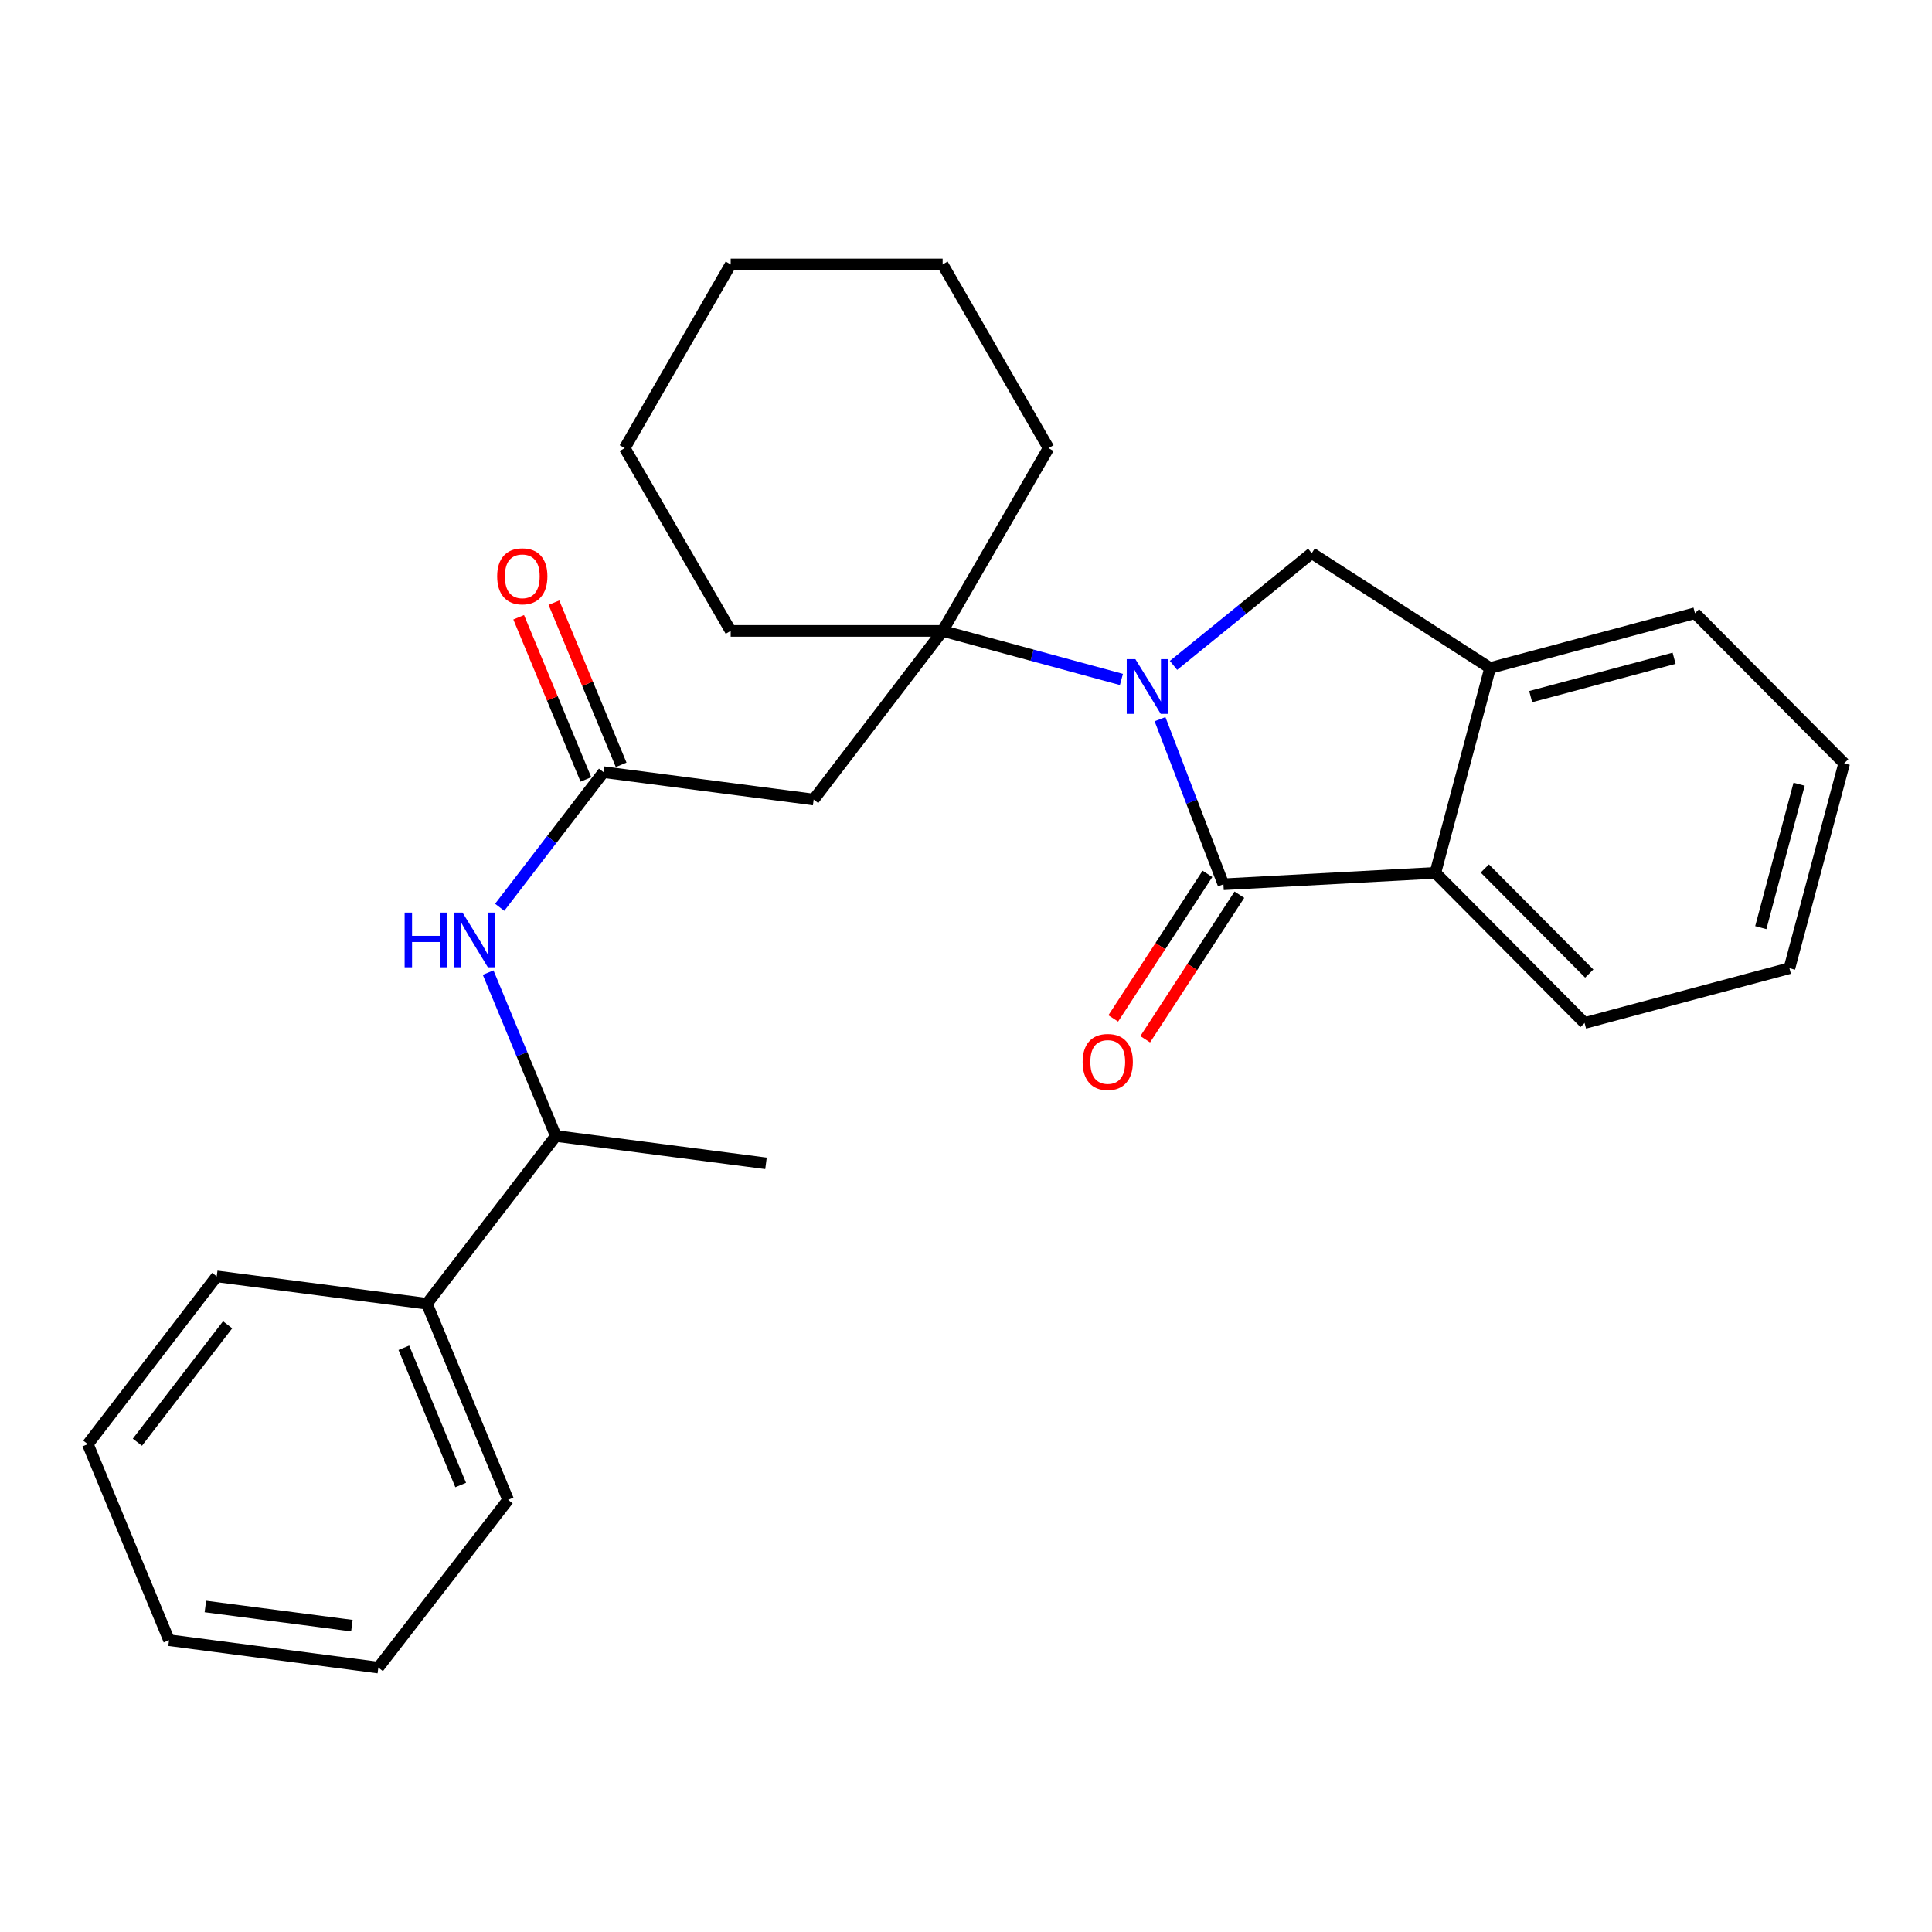 <?xml version='1.0' encoding='iso-8859-1'?>
<svg version='1.1' baseProfile='full'
              xmlns='http://www.w3.org/2000/svg'
                      xmlns:rdkit='http://www.rdkit.org/xml'
                      xmlns:xlink='http://www.w3.org/1999/xlink'
                  xml:space='preserve'
width='1000px' height='1000px' viewBox='0 0 1000 1000'>
<!-- END OF HEADER -->
<rect style='opacity:1.0;fill:#FFFFFF;stroke:none' width='1000' height='1000' x='0' y='0'> </rect>
<path class='bond-0' d='M 600.42,372.245 L 616.829,414.976' style='fill:none;fill-rule:evenodd;stroke:#0000FF;stroke-width:6px;stroke-linecap:butt;stroke-linejoin:miter;stroke-opacity:1' />
<path class='bond-0' d='M 616.829,414.976 L 633.239,457.708' style='fill:none;fill-rule:evenodd;stroke:#000000;stroke-width:6px;stroke-linecap:butt;stroke-linejoin:miter;stroke-opacity:1' />
<path class='bond-1' d='M 580.443,351.681 L 534.173,339.117' style='fill:none;fill-rule:evenodd;stroke:#0000FF;stroke-width:6px;stroke-linecap:butt;stroke-linejoin:miter;stroke-opacity:1' />
<path class='bond-1' d='M 534.173,339.117 L 487.902,326.553' style='fill:none;fill-rule:evenodd;stroke:#000000;stroke-width:6px;stroke-linecap:butt;stroke-linejoin:miter;stroke-opacity:1' />
<path class='bond-2' d='M 607.407,344.402 L 643.18,315.362' style='fill:none;fill-rule:evenodd;stroke:#0000FF;stroke-width:6px;stroke-linecap:butt;stroke-linejoin:miter;stroke-opacity:1' />
<path class='bond-2' d='M 643.18,315.362 L 678.953,286.322' style='fill:none;fill-rule:evenodd;stroke:#000000;stroke-width:6px;stroke-linecap:butt;stroke-linejoin:miter;stroke-opacity:1' />
<path class='bond-3' d='M 633.239,457.708 L 742.94,451.785' style='fill:none;fill-rule:evenodd;stroke:#000000;stroke-width:6px;stroke-linecap:butt;stroke-linejoin:miter;stroke-opacity:1' />
<path class='bond-8' d='M 624.969,452.318 L 600.591,489.727' style='fill:none;fill-rule:evenodd;stroke:#000000;stroke-width:6px;stroke-linecap:butt;stroke-linejoin:miter;stroke-opacity:1' />
<path class='bond-8' d='M 600.591,489.727 L 576.213,527.135' style='fill:none;fill-rule:evenodd;stroke:#FF0000;stroke-width:6px;stroke-linecap:butt;stroke-linejoin:miter;stroke-opacity:1' />
<path class='bond-8' d='M 641.509,463.097 L 617.131,500.505' style='fill:none;fill-rule:evenodd;stroke:#000000;stroke-width:6px;stroke-linecap:butt;stroke-linejoin:miter;stroke-opacity:1' />
<path class='bond-8' d='M 617.131,500.505 L 592.753,537.914' style='fill:none;fill-rule:evenodd;stroke:#FF0000;stroke-width:6px;stroke-linecap:butt;stroke-linejoin:miter;stroke-opacity:1' />
<path class='bond-4' d='M 487.902,326.553 L 421.151,413.847' style='fill:none;fill-rule:evenodd;stroke:#000000;stroke-width:6px;stroke-linecap:butt;stroke-linejoin:miter;stroke-opacity:1' />
<path class='bond-12' d='M 487.902,326.553 L 378.201,326.553' style='fill:none;fill-rule:evenodd;stroke:#000000;stroke-width:6px;stroke-linecap:butt;stroke-linejoin:miter;stroke-opacity:1' />
<path class='bond-13' d='M 487.902,326.553 L 542.731,231.943' style='fill:none;fill-rule:evenodd;stroke:#000000;stroke-width:6px;stroke-linecap:butt;stroke-linejoin:miter;stroke-opacity:1' />
<path class='bond-6' d='M 678.953,286.322 L 771.271,345.757' style='fill:none;fill-rule:evenodd;stroke:#000000;stroke-width:6px;stroke-linecap:butt;stroke-linejoin:miter;stroke-opacity:1' />
<path class='bond-14' d='M 742.94,451.785 L 820.177,529.493' style='fill:none;fill-rule:evenodd;stroke:#000000;stroke-width:6px;stroke-linecap:butt;stroke-linejoin:miter;stroke-opacity:1' />
<path class='bond-14' d='M 768.528,449.524 L 822.594,503.919' style='fill:none;fill-rule:evenodd;stroke:#000000;stroke-width:6px;stroke-linecap:butt;stroke-linejoin:miter;stroke-opacity:1' />
<path class='bond-27' d='M 742.94,451.785 L 771.271,345.757' style='fill:none;fill-rule:evenodd;stroke:#000000;stroke-width:6px;stroke-linecap:butt;stroke-linejoin:miter;stroke-opacity:1' />
<path class='bond-5' d='M 421.151,413.847 L 312.382,399.654' style='fill:none;fill-rule:evenodd;stroke:#000000;stroke-width:6px;stroke-linecap:butt;stroke-linejoin:miter;stroke-opacity:1' />
<path class='bond-7' d='M 312.382,399.654 L 285.509,434.633' style='fill:none;fill-rule:evenodd;stroke:#000000;stroke-width:6px;stroke-linecap:butt;stroke-linejoin:miter;stroke-opacity:1' />
<path class='bond-7' d='M 285.509,434.633 L 258.635,469.611' style='fill:none;fill-rule:evenodd;stroke:#0000FF;stroke-width:6px;stroke-linecap:butt;stroke-linejoin:miter;stroke-opacity:1' />
<path class='bond-10' d='M 321.501,395.874 L 304.103,353.905' style='fill:none;fill-rule:evenodd;stroke:#000000;stroke-width:6px;stroke-linecap:butt;stroke-linejoin:miter;stroke-opacity:1' />
<path class='bond-10' d='M 304.103,353.905 L 286.706,311.937' style='fill:none;fill-rule:evenodd;stroke:#FF0000;stroke-width:6px;stroke-linecap:butt;stroke-linejoin:miter;stroke-opacity:1' />
<path class='bond-10' d='M 303.263,403.434 L 285.866,361.465' style='fill:none;fill-rule:evenodd;stroke:#000000;stroke-width:6px;stroke-linecap:butt;stroke-linejoin:miter;stroke-opacity:1' />
<path class='bond-10' d='M 285.866,361.465 L 268.469,319.497' style='fill:none;fill-rule:evenodd;stroke:#FF0000;stroke-width:6px;stroke-linecap:butt;stroke-linejoin:miter;stroke-opacity:1' />
<path class='bond-15' d='M 771.271,345.757 L 877.32,317.394' style='fill:none;fill-rule:evenodd;stroke:#000000;stroke-width:6px;stroke-linecap:butt;stroke-linejoin:miter;stroke-opacity:1' />
<path class='bond-15' d='M 792.279,360.575 L 866.513,340.721' style='fill:none;fill-rule:evenodd;stroke:#000000;stroke-width:6px;stroke-linecap:butt;stroke-linejoin:miter;stroke-opacity:1' />
<path class='bond-9' d='M 252.657,503.415 L 270.175,545.7' style='fill:none;fill-rule:evenodd;stroke:#0000FF;stroke-width:6px;stroke-linecap:butt;stroke-linejoin:miter;stroke-opacity:1' />
<path class='bond-9' d='M 270.175,545.7 L 287.693,587.985' style='fill:none;fill-rule:evenodd;stroke:#000000;stroke-width:6px;stroke-linecap:butt;stroke-linejoin:miter;stroke-opacity:1' />
<path class='bond-11' d='M 287.693,587.985 L 220.964,674.829' style='fill:none;fill-rule:evenodd;stroke:#000000;stroke-width:6px;stroke-linecap:butt;stroke-linejoin:miter;stroke-opacity:1' />
<path class='bond-16' d='M 287.693,587.985 L 396.473,602.156' style='fill:none;fill-rule:evenodd;stroke:#000000;stroke-width:6px;stroke-linecap:butt;stroke-linejoin:miter;stroke-opacity:1' />
<path class='bond-17' d='M 220.964,674.829 L 262.993,776.305' style='fill:none;fill-rule:evenodd;stroke:#000000;stroke-width:6px;stroke-linecap:butt;stroke-linejoin:miter;stroke-opacity:1' />
<path class='bond-17' d='M 209.029,697.605 L 238.449,768.638' style='fill:none;fill-rule:evenodd;stroke:#000000;stroke-width:6px;stroke-linecap:butt;stroke-linejoin:miter;stroke-opacity:1' />
<path class='bond-18' d='M 220.964,674.829 L 112.173,660.659' style='fill:none;fill-rule:evenodd;stroke:#000000;stroke-width:6px;stroke-linecap:butt;stroke-linejoin:miter;stroke-opacity:1' />
<path class='bond-19' d='M 378.201,326.553 L 323.35,231.943' style='fill:none;fill-rule:evenodd;stroke:#000000;stroke-width:6px;stroke-linecap:butt;stroke-linejoin:miter;stroke-opacity:1' />
<path class='bond-20' d='M 542.731,231.943 L 487.902,136.862' style='fill:none;fill-rule:evenodd;stroke:#000000;stroke-width:6px;stroke-linecap:butt;stroke-linejoin:miter;stroke-opacity:1' />
<path class='bond-21' d='M 820.177,529.493 L 926.204,501.141' style='fill:none;fill-rule:evenodd;stroke:#000000;stroke-width:6px;stroke-linecap:butt;stroke-linejoin:miter;stroke-opacity:1' />
<path class='bond-22' d='M 877.32,317.394 L 954.545,395.102' style='fill:none;fill-rule:evenodd;stroke:#000000;stroke-width:6px;stroke-linecap:butt;stroke-linejoin:miter;stroke-opacity:1' />
<path class='bond-24' d='M 262.993,776.305 L 195.825,863.138' style='fill:none;fill-rule:evenodd;stroke:#000000;stroke-width:6px;stroke-linecap:butt;stroke-linejoin:miter;stroke-opacity:1' />
<path class='bond-23' d='M 112.173,660.659 L 45.455,747.492' style='fill:none;fill-rule:evenodd;stroke:#000000;stroke-width:6px;stroke-linecap:butt;stroke-linejoin:miter;stroke-opacity:1' />
<path class='bond-23' d='M 117.82,685.712 L 71.117,746.496' style='fill:none;fill-rule:evenodd;stroke:#000000;stroke-width:6px;stroke-linecap:butt;stroke-linejoin:miter;stroke-opacity:1' />
<path class='bond-28' d='M 323.35,231.943 L 378.201,136.862' style='fill:none;fill-rule:evenodd;stroke:#000000;stroke-width:6px;stroke-linecap:butt;stroke-linejoin:miter;stroke-opacity:1' />
<path class='bond-25' d='M 487.902,136.862 L 378.201,136.862' style='fill:none;fill-rule:evenodd;stroke:#000000;stroke-width:6px;stroke-linecap:butt;stroke-linejoin:miter;stroke-opacity:1' />
<path class='bond-29' d='M 926.204,501.141 L 954.545,395.102' style='fill:none;fill-rule:evenodd;stroke:#000000;stroke-width:6px;stroke-linecap:butt;stroke-linejoin:miter;stroke-opacity:1' />
<path class='bond-29' d='M 911.383,480.137 L 931.221,405.91' style='fill:none;fill-rule:evenodd;stroke:#000000;stroke-width:6px;stroke-linecap:butt;stroke-linejoin:miter;stroke-opacity:1' />
<path class='bond-30' d='M 45.455,747.492 L 87.495,848.968' style='fill:none;fill-rule:evenodd;stroke:#000000;stroke-width:6px;stroke-linecap:butt;stroke-linejoin:miter;stroke-opacity:1' />
<path class='bond-26' d='M 195.825,863.138 L 87.495,848.968' style='fill:none;fill-rule:evenodd;stroke:#000000;stroke-width:6px;stroke-linecap:butt;stroke-linejoin:miter;stroke-opacity:1' />
<path class='bond-26' d='M 182.136,841.437 L 106.305,831.518' style='fill:none;fill-rule:evenodd;stroke:#000000;stroke-width:6px;stroke-linecap:butt;stroke-linejoin:miter;stroke-opacity:1' />
<path  class='atom-0' d='M 587.67 341.183
L 596.95 356.183
Q 597.87 357.663, 599.35 360.343
Q 600.83 363.023, 600.91 363.183
L 600.91 341.183
L 604.67 341.183
L 604.67 369.503
L 600.79 369.503
L 590.83 353.103
Q 589.67 351.183, 588.43 348.983
Q 587.23 346.783, 586.87 346.103
L 586.87 369.503
L 583.19 369.503
L 583.19 341.183
L 587.67 341.183
' fill='#0000FF'/>
<path  class='atom-8' d='M 209.433 472.349
L 213.273 472.349
L 213.273 484.389
L 227.753 484.389
L 227.753 472.349
L 231.593 472.349
L 231.593 500.669
L 227.753 500.669
L 227.753 487.589
L 213.273 487.589
L 213.273 500.669
L 209.433 500.669
L 209.433 472.349
' fill='#0000FF'/>
<path  class='atom-8' d='M 239.393 472.349
L 248.673 487.349
Q 249.593 488.829, 251.073 491.509
Q 252.553 494.189, 252.633 494.349
L 252.633 472.349
L 256.393 472.349
L 256.393 500.669
L 252.513 500.669
L 242.553 484.269
Q 241.393 482.349, 240.153 480.149
Q 238.953 477.949, 238.593 477.269
L 238.593 500.669
L 234.913 500.669
L 234.913 472.349
L 239.393 472.349
' fill='#0000FF'/>
<path  class='atom-9' d='M 560.365 549.666
Q 560.365 542.866, 563.725 539.066
Q 567.085 535.266, 573.365 535.266
Q 579.645 535.266, 583.005 539.066
Q 586.365 542.866, 586.365 549.666
Q 586.365 556.546, 582.965 560.466
Q 579.565 564.346, 573.365 564.346
Q 567.125 564.346, 563.725 560.466
Q 560.365 556.586, 560.365 549.666
M 573.365 561.146
Q 577.685 561.146, 580.005 558.266
Q 582.365 555.346, 582.365 549.666
Q 582.365 544.106, 580.005 541.306
Q 577.685 538.466, 573.365 538.466
Q 569.045 538.466, 566.685 541.266
Q 564.365 544.066, 564.365 549.666
Q 564.365 555.386, 566.685 558.266
Q 569.045 561.146, 573.365 561.146
' fill='#FF0000'/>
<path  class='atom-11' d='M 257.331 298.291
Q 257.331 291.491, 260.691 287.691
Q 264.051 283.891, 270.331 283.891
Q 276.611 283.891, 279.971 287.691
Q 283.331 291.491, 283.331 298.291
Q 283.331 305.171, 279.931 309.091
Q 276.531 312.971, 270.331 312.971
Q 264.091 312.971, 260.691 309.091
Q 257.331 305.211, 257.331 298.291
M 270.331 309.771
Q 274.651 309.771, 276.971 306.891
Q 279.331 303.971, 279.331 298.291
Q 279.331 292.731, 276.971 289.931
Q 274.651 287.091, 270.331 287.091
Q 266.011 287.091, 263.651 289.891
Q 261.331 292.691, 261.331 298.291
Q 261.331 304.011, 263.651 306.891
Q 266.011 309.771, 270.331 309.771
' fill='#FF0000'/>
</svg>
